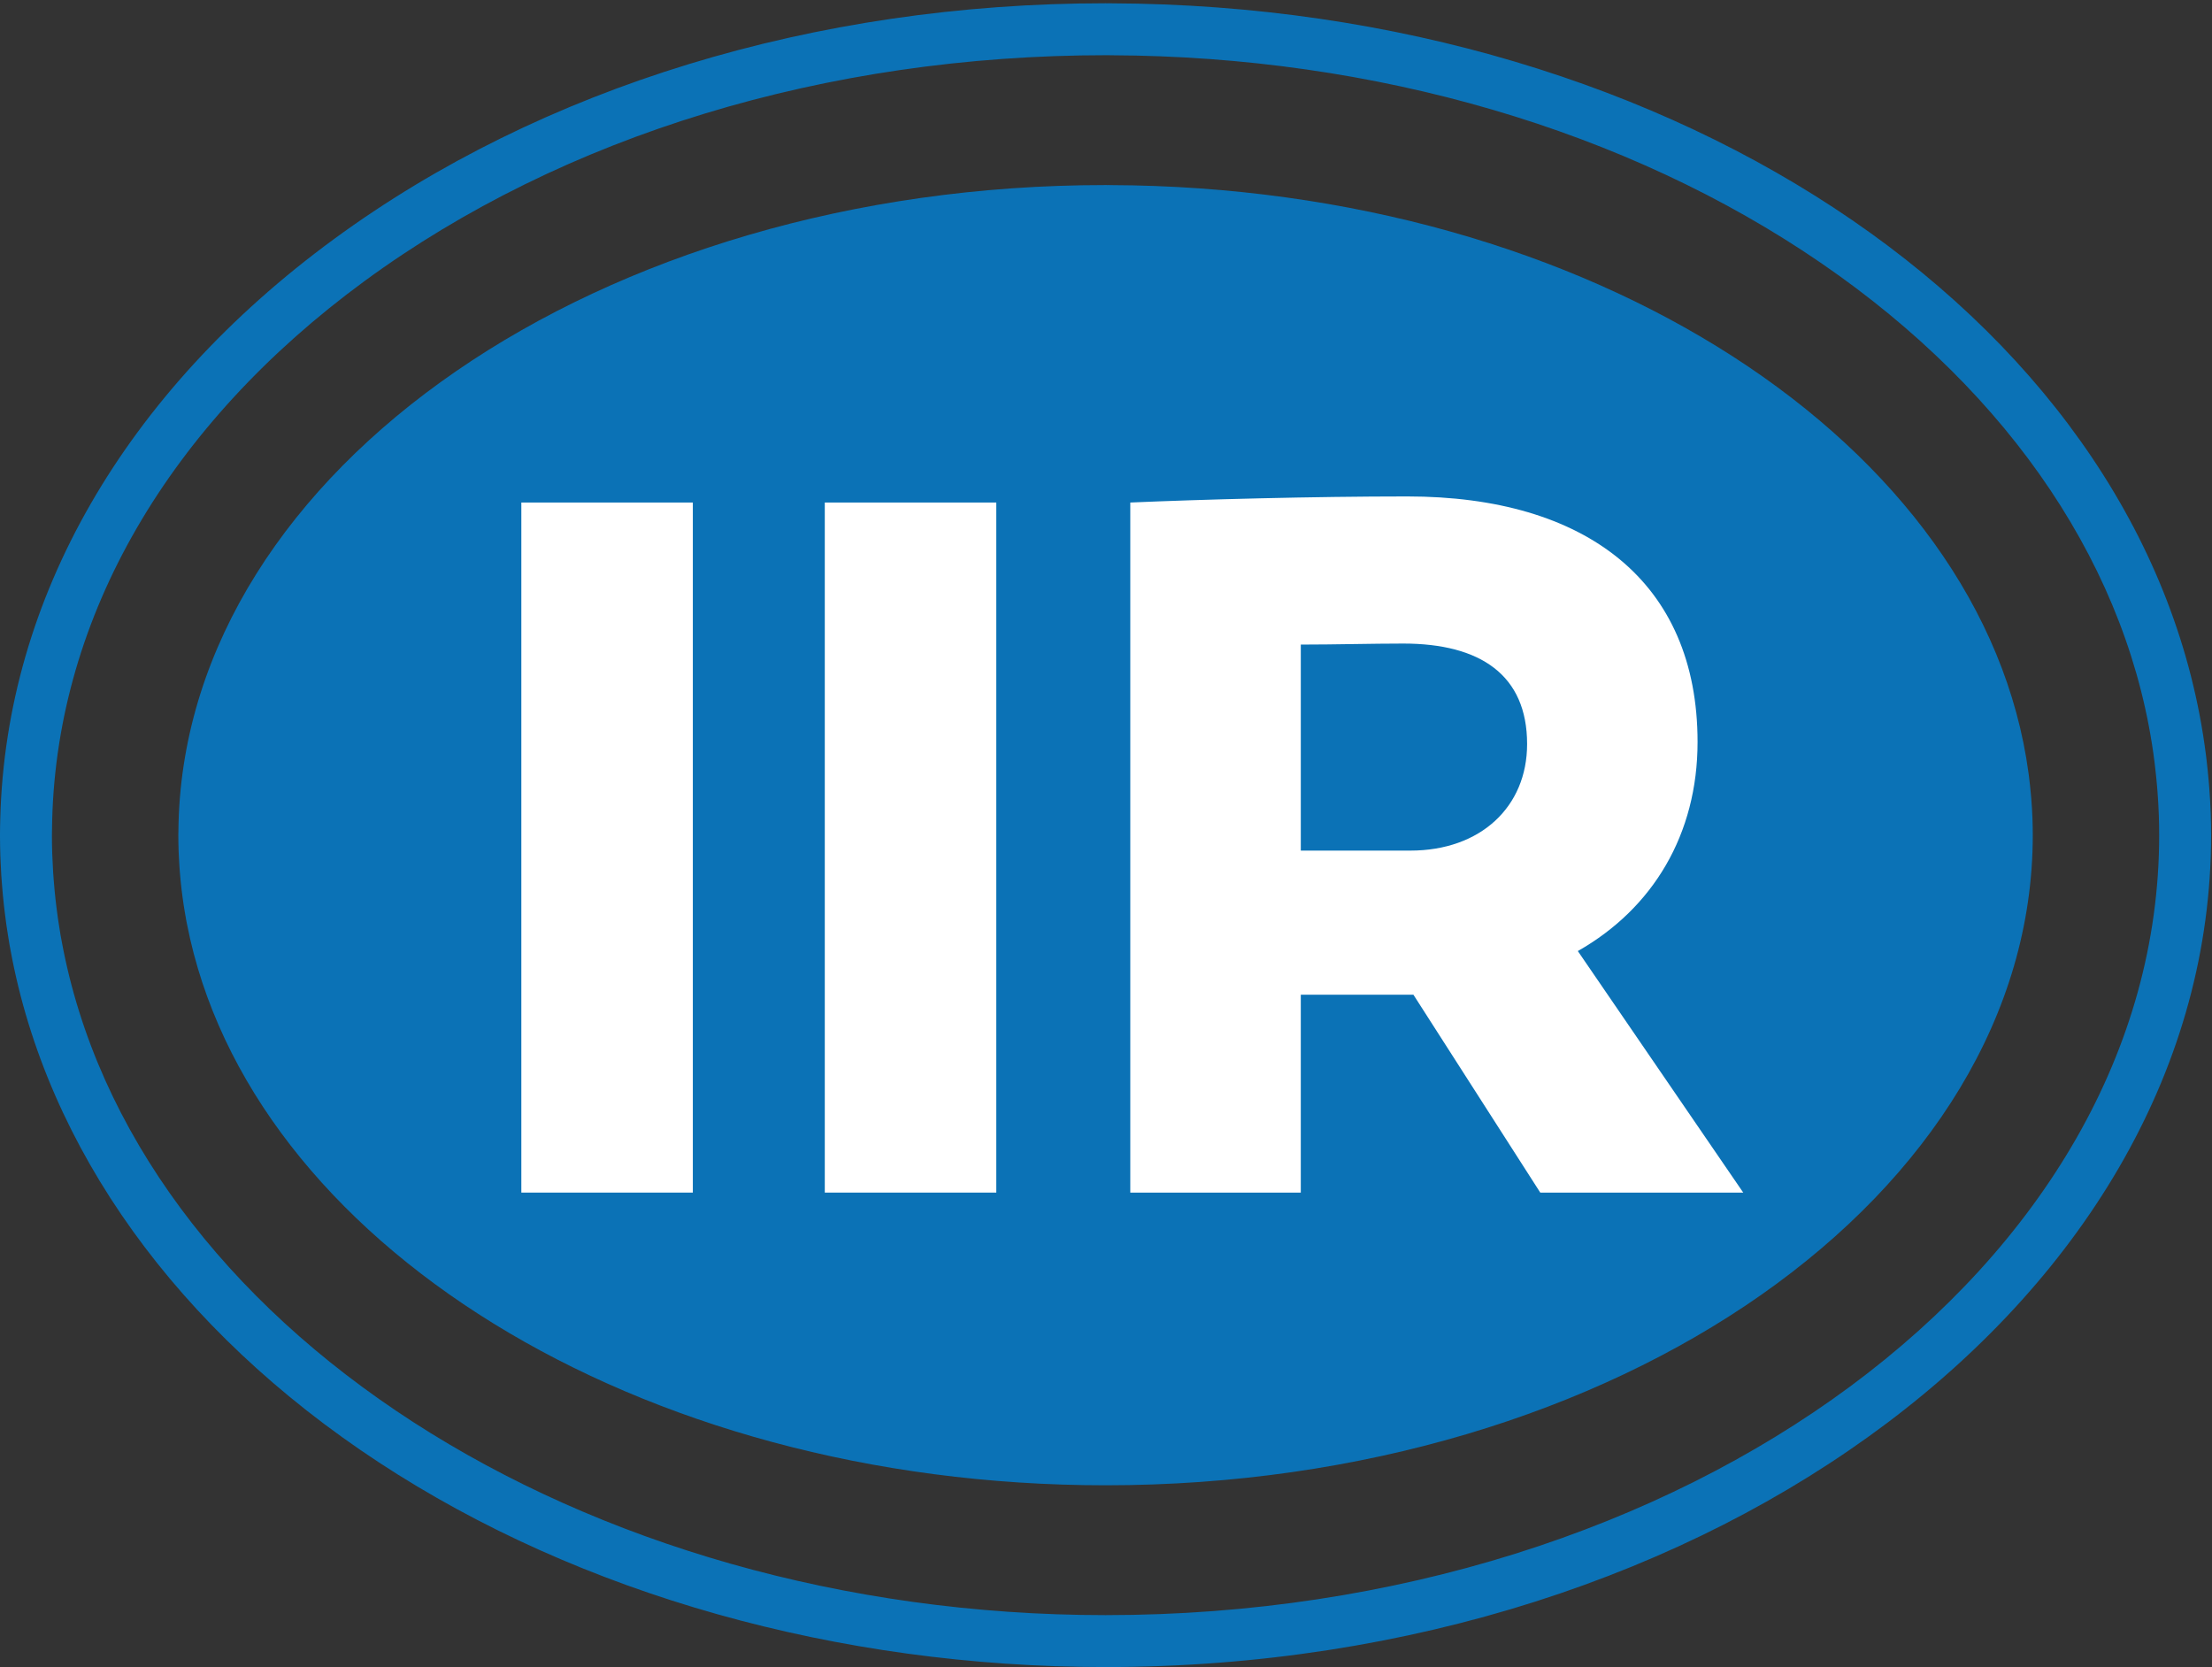 <svg clip-rule="evenodd" fill-rule="evenodd" stroke-linejoin="round" stroke-miterlimit="1.414" viewBox="0 0 207 156" xmlns="http://www.w3.org/2000/svg"><rect x="0" y="0" width="207" height="156" fill="#333333" stroke="none"/><g fill-rule="nonzero"><path d="m103.54 5.166c-26.209 0-50.835 7.506-69.425 21.134-18.358 13.459-28.739 31.37-29.232 50.434-.014.478-.024.948-.024 1.42 0 .582.011 1.161.029 1.739l.028.611c.016.37.032.738.056 1.106.014.227.031.453.049.678.031.393.056.705.086 1.017.026.282.055.559.085.835.032.28.065.559.1.836.038.302.076.603.119.903l.13.845c.045.289.089.577.139.864l.083.437c6.591 35.983 48.591 63.116 97.695 63.116 54.367 0 98.598-32.742 98.598-72.987 0-.628-.011-1.254-.033-1.878 0-.001 0-.001 0-.002-.025-.746-.071-1.488-.127-2.228l-.044-.535c-.053-.617-.116-1.229-.189-1.839l-.045-.386c-2.256-17.839-13.331-34.41-31.187-46.663-18.149-12.454-41.759-19.362-66.482-19.452-.026 0-.132-.003-.158-.004l-.106.001-.145-.002zm-.082 150.834c-25.04 0-49.195-6.805-68.016-19.162-18.822-12.357-31.06-29.381-34.458-47.935l-.089-.474c-.057-.325-.106-.641-.156-.958l-.138-.904c-.047-.33-.089-.656-.13-.983-.038-.301-.075-.605-.108-.908s-.065-.607-.093-.912c-.033-.337-.061-.679-.087-1.021-.026-.327-.045-.577-.061-.827-.025-.398-.044-.8-.061-1.202l-.029-.666c-.02-.631-.032-1.262-.032-1.894 0-.52.011-1.038.026-1.555.532-20.591 11.618-39.85 31.216-54.217 19.417-14.236 45.063-22.076 72.216-22.076l.145.002c.028-.001.138-.002.166-.002l.194.005c53.374.194 97.428 30.444 102.475 70.364l.05.42c.079.666.148 1.332.205 2.001l.049.584c.061.808.111 1.617.138 2.43.023.679.036 1.36.036 2.044 0 42.924-46.412 77.846-103.458 77.846z" fill="#0b72b6"/><path d="m190.198 76.572v-.001c-.023-.629-.064-1.254-.114-1.878-.012-.151-.027-.302-.041-.452-.047-.519-.103-1.034-.168-1.548-.014-.109-.027-.218-.042-.327-4.144-30.786-41.004-54.892-85.946-55.045-.054-.001-.108-.004-.162-.004-.024 0-.048.002-.073.002-.065 0-.129-.002-.194-.002-47.352 0-85.839 26.594-86.748 59.641-.013.397-.021.796-.021 1.196 0 .489.009.978.026 1.465.006.172.016.344.024.516.014.311.03.621.051.931.014.213.032.426.049.638.022.265.045.529.072.792.024.235.049.469.076.703.028.235.058.47.09.704.033.253.068.506.106.758.031.203.066.404.099.606.046.278.092.556.143.832.023.124.05.248.074.372 5.785 29.663 42.062 52.519 85.959 52.519 47.921 0 86.769-27.238 86.769-60.836 0-.53-.01-1.057-.029-1.582z" fill="#0b72b6"/><g fill="#fff"><path d="m48.787 47.025h16.049v64.576h-16.049z"/><path d="m77.184 47.025h16.049v64.576h-16.049z"/><path d="m131.985 79.598c6.552 0 10.922-4.085 10.922-9.971 0-6.457-4.37-9.404-11.589-9.404-2.944 0-6.363.096-9.589.096v19.279zm-3.515 13.485h-6.741v18.518h-15.956v-64.576c6.648-.287 17.094-.57 25.927-.57 16.713 0 27.159 7.977 27.159 22.98 0 8.641-4.177 15.575-11.205 19.563l15.479 22.603h-18.994l-11.871-18.518z"/></g></g></svg>